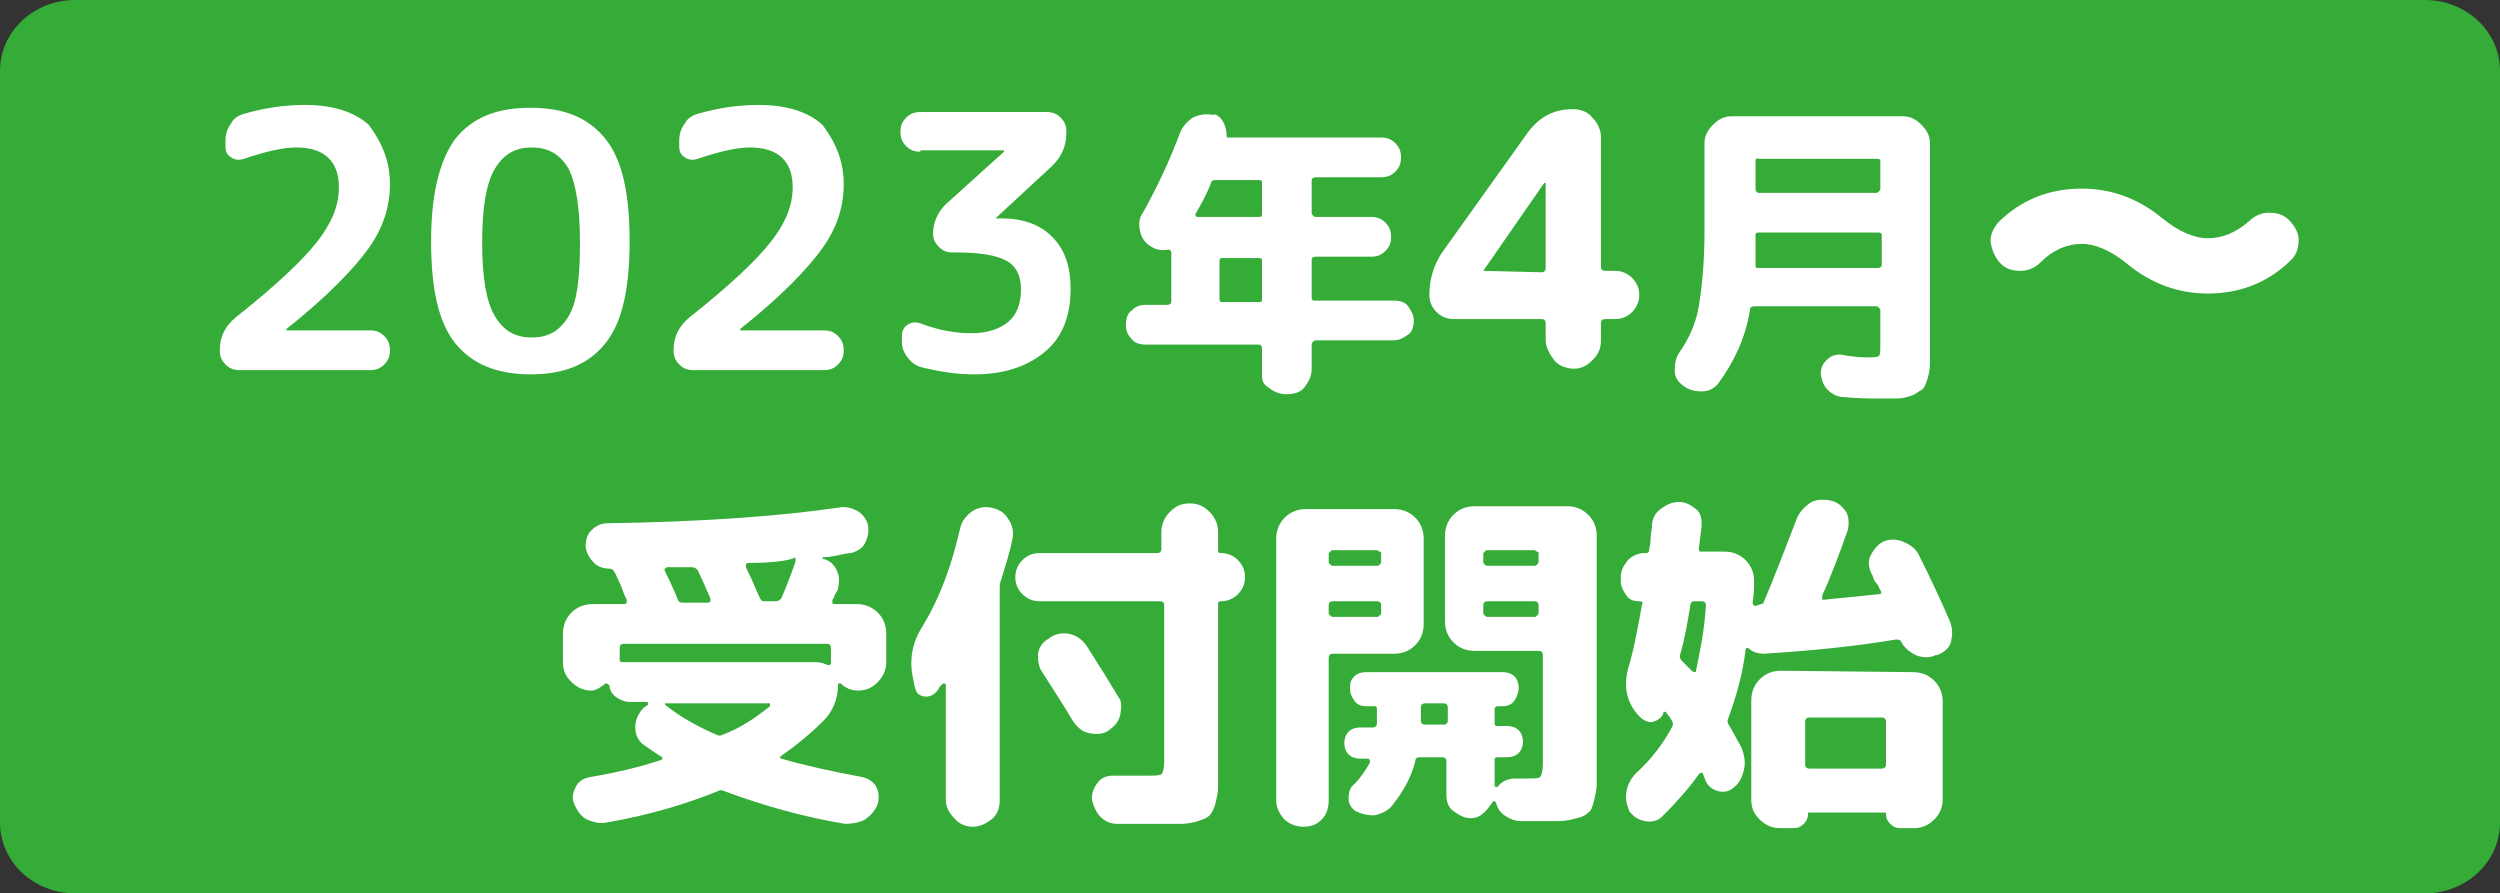 <?xml version="1.0" encoding="utf-8"?>
<!-- Generator: Adobe Illustrator 27.0.0, SVG Export Plug-In . SVG Version: 6.00 Build 0)  -->
<svg version="1.1" id="レイヤー_1" xmlns="http://www.w3.org/2000/svg" xmlns:xlink="http://www.w3.org/1999/xlink" x="0px"
	 y="0px" width="176.3px" height="63px" viewBox="0 0 176.3 63" style="enable-background:new 0 0 176.3 63;" xml:space="preserve">
<rect x="0" y="0" width="176.3" height="63" fill="#333333" stroke="none"/>
<style type="text/css">
	.st0{fill:#34AC37;}
	.st1{fill:#FFFFFF;}
	.st2{enable-background:new    ;}
</style>
<path class="st0" d="M171,63H5.3C2.4,63,0,60.8,0,58V5c0-2.8,2.4-5,5.3-5H171c2.9,0,5.3,2.2,5.3,5v53C176.3,60.8,173.9,63,171,63"/>
<g>
	<path class="st1" d="M80.8,24.3c-0.4,0-0.8-0.1-1-0.4c-0.3-0.3-0.4-0.6-0.4-1s0.1-0.8,0.4-1c0.3-0.3,0.6-0.4,1-0.4h1.5
		c0.2,0,0.3-0.1,0.3-0.2v-3.5c0-0.1-0.1-0.2-0.2-0.2c-0.5,0.1-0.9,0-1.2-0.2c-0.4-0.2-0.7-0.6-0.8-1.1s-0.1-0.9,0.2-1.3
		c1-1.8,1.9-3.7,2.6-5.6c0.2-0.5,0.5-0.8,0.9-1.1C84.5,8.1,85,8,85.5,8.1C85.7,8,86,8.2,86.2,8.5s0.3,0.7,0.3,1c0,0.2,0,0.2,0.2,0.2
		h10.7c0.4,0,0.7,0.1,1,0.4s0.4,0.6,0.4,1s-0.1,0.7-0.4,1s-0.6,0.4-1,0.4h-4.6c-0.2,0-0.3,0.1-0.3,0.2V15c0,0.1,0,0.1,0.1,0.2
		s0.1,0.1,0.2,0.1h3.9c0.4,0,0.7,0.1,1,0.4c0.3,0.3,0.4,0.6,0.4,1s-0.1,0.7-0.4,1s-0.6,0.4-1,0.4h-3.9c-0.2,0-0.3,0.1-0.3,0.2V21
		c0,0.2,0.1,0.2,0.3,0.2h5.5c0.4,0,0.8,0.1,1,0.4s0.4,0.6,0.4,1s-0.1,0.8-0.4,1s-0.6,0.4-1,0.4h-5.5c-0.1,0-0.1,0-0.2,0.1
		s-0.1,0.1-0.1,0.2V26c0,0.5-0.2,0.9-0.5,1.3s-0.8,0.5-1.3,0.5s-0.9-0.2-1.3-0.5s-0.4-0.5-0.4-1v-1.7c0-0.2-0.1-0.3-0.2-0.3H80.8
		L80.8,24.3z M89,12.9c0-0.2-0.1-0.2-0.2-0.2h-3.1c-0.2,0-0.3,0.1-0.3,0.2c-0.3,0.8-0.7,1.5-1.1,2.2v0.1l0.1,0.1h4.4
		c0.2,0,0.2-0.1,0.2-0.3V12.9L89,12.9z M89,21.1v-2.7c0-0.2-0.1-0.2-0.2-0.2h-2.6c-0.2,0-0.2,0.1-0.2,0.2v2.7c0,0.2,0.1,0.2,0.2,0.2
		h2.6C88.9,21.3,89,21.3,89,21.1z"/>
	<path class="st1" d="M102.5,22.5c-0.5,0-0.9-0.2-1.2-0.5c-0.3-0.3-0.5-0.7-0.5-1.2c0-1.1,0.3-2.1,0.9-3l6-8.4
		c0.8-1.1,1.8-1.7,3.2-1.7c0.6,0,1.1,0.2,1.4,0.6c0.4,0.4,0.6,0.9,0.6,1.4v9.1c0,0.2,0.1,0.3,0.3,0.3h0.7c0.5,0,0.9,0.2,1.2,0.5
		c0.3,0.3,0.5,0.7,0.5,1.2s-0.2,0.9-0.5,1.2c-0.3,0.3-0.7,0.5-1.2,0.5h-0.7c-0.2,0-0.3,0.1-0.3,0.3V24c0,0.6-0.2,1-0.6,1.4
		S111.5,26,111,26s-1.1-0.2-1.4-0.6S109,24.5,109,24v-1.2c0-0.2-0.1-0.3-0.3-0.3H102.5L102.5,22.5z M104.6,19.1L104.6,19.1
		L104.6,19.1l4.1,0.1c0.2,0,0.3-0.1,0.3-0.3v-6l0,0h-0.1L104.6,19.1L104.6,19.1z"/>
	<path class="st1" d="M131.7,25.2c0.4,0,0.7,0,0.8-0.1s0.1-0.3,0.1-0.8v-2.4c0-0.1,0-0.1-0.1-0.2s-0.1-0.1-0.2-0.1h-8.6
		c-0.2,0-0.3,0.1-0.3,0.3c-0.3,1.9-1.1,3.6-2.2,5.1c-0.3,0.4-0.7,0.6-1.2,0.6s-0.9-0.1-1.3-0.4s-0.6-0.6-0.6-1.1s0.1-0.9,0.3-1.2
		c0.7-1,1.2-2.1,1.4-3.3s0.4-3,0.4-5.2v-6.3c0-0.5,0.2-0.9,0.6-1.3s0.8-0.6,1.3-0.6h12.1c0.5,0,0.9,0.2,1.3,0.6s0.6,0.8,0.6,1.3v14
		c0,0.7,0,1.2,0,1.6s-0.1,0.8-0.2,1.1s-0.2,0.6-0.4,0.7s-0.4,0.3-0.7,0.4s-0.6,0.2-1,0.2s-0.8,0-1.4,0c-0.6,0-1.4,0-2.4-0.1
		c-0.4,0-0.8-0.2-1.1-0.5s-0.4-0.6-0.5-1.1c0-0.4,0.1-0.7,0.4-1c0.3-0.3,0.6-0.4,1-0.4C130.8,25.2,131.4,25.2,131.7,25.2L131.7,25.2
		z M123.8,11.4v1.9c0,0.2,0.1,0.3,0.2,0.3h8.3c0.1,0,0.1,0,0.2-0.1s0.1-0.1,0.1-0.2v-1.9c0-0.2-0.1-0.2-0.3-0.2H124
		C123.9,11.1,123.8,11.2,123.8,11.4L123.8,11.4z M132.4,18.9c0.2,0,0.3-0.1,0.3-0.2v-2.1c0-0.2-0.1-0.2-0.3-0.2H124
		c-0.2,0-0.2,0.1-0.2,0.2v2.1c0,0.2,0.1,0.2,0.2,0.2H132.4z"/>
	<path class="st1" d="M143.9,18.5c-0.4,0.4-0.9,0.6-1.4,0.6s-1-0.1-1.4-0.5s-0.6-0.9-0.7-1.4s0.1-1,0.5-1.5c1.6-1.6,3.6-2.4,5.9-2.4
		c2.1,0,4,0.7,5.7,2.1c1.1,0.9,2.2,1.4,3.2,1.4s2-0.4,2.9-1.2c0.4-0.4,0.9-0.6,1.4-0.6s1,0.1,1.4,0.5s0.7,0.9,0.7,1.4
		s-0.1,1-0.5,1.4c-1.6,1.6-3.6,2.4-5.9,2.4c-2.1,0-4-0.7-5.7-2.1c-1.1-0.9-2.2-1.4-3.2-1.4C145.8,17.2,144.8,17.6,143.9,18.5
		L143.9,18.5z"/>
	<path class="st1" d="M41.7,48.7c-0.5,0-1-0.2-1.4-0.6c-0.4-0.4-0.6-0.8-0.6-1.4v-2c0-0.6,0.2-1.1,0.6-1.5s0.9-0.6,1.5-0.6H44
		c0.1,0,0.1,0,0.2-0.1c0,0,0-0.1,0-0.2c-0.1-0.2-0.2-0.4-0.3-0.7s-0.2-0.5-0.3-0.7s-0.2-0.5-0.3-0.6c0-0.1-0.2-0.2-0.3-0.2
		c-0.4,0-0.8-0.1-1.1-0.4s-0.5-0.6-0.6-1.1v-0.1c0-0.4,0.1-0.8,0.4-1.1s0.7-0.5,1.1-0.5c6.8-0.1,12.2-0.5,16.3-1.1
		c0.5-0.1,0.9,0,1.3,0.2s0.7,0.6,0.8,1c0.1,0.5,0,0.9-0.2,1.3s-0.6,0.6-1,0.7c-0.2,0-0.6,0.1-1.1,0.2s-0.8,0.1-0.9,0.1
		c0,0,0,0,0,0.1c0.5,0.1,0.8,0.4,1,0.8s0.2,0.8,0.1,1.3c0,0.1-0.1,0.2-0.2,0.4s-0.1,0.3-0.2,0.4c0,0.1,0,0.1,0,0.2s0.1,0.1,0.2,0.1
		h1.5c0.6,0,1.1,0.2,1.5,0.6c0.4,0.4,0.6,0.9,0.6,1.5v2c0,0.5-0.2,1-0.6,1.4c-0.4,0.4-0.8,0.6-1.4,0.6c-0.5,0-0.9-0.2-1.2-0.5
		c0,0,0,0-0.1,0h-0.1c0,0,0,0,0,0.1c0,1-0.4,1.9-1,2.5c-1,1-2,1.8-3,2.5L55,53.4c0,0,0,0.1,0.1,0.1c1.7,0.5,3.6,0.9,5.7,1.3
		c0.4,0.1,0.8,0.3,1,0.7s0.2,0.8,0.1,1.2c-0.2,0.5-0.5,0.8-0.9,1.1c-0.4,0.2-0.9,0.3-1.4,0.3c-3-0.5-5.8-1.3-8.5-2.3
		c-0.2-0.1-0.3-0.1-0.5,0c-2.2,0.9-4.9,1.7-7.8,2.2c-0.5,0.1-0.9,0-1.4-0.2c-0.4-0.2-0.7-0.6-0.9-1.1c-0.2-0.4-0.1-0.8,0.1-1.2
		s0.5-0.6,1-0.7c1.8-0.3,3.5-0.7,5-1.2c0,0,0.1,0,0.1-0.1s0-0.1,0-0.1c-0.5-0.3-0.9-0.6-1.2-0.8c-0.5-0.3-0.7-0.8-0.7-1.3
		s0.2-1,0.6-1.4l0.3-0.2v-0.1c0,0,0-0.1-0.1-0.1h-1.2c-0.3,0-0.6-0.1-0.9-0.3S43,48.7,43,48.4c-0.1-0.2-0.2-0.2-0.3-0.2
		C42.2,48.6,41.9,48.7,41.7,48.7L41.7,48.7z M43.7,45.7v0.8c0,0.2,0.1,0.2,0.3,0.2c0.1,0,0.2,0,0.3,0h13.3c0.3,0,0.5,0.1,0.8,0.2
		h0.1l0.1-0.1v-1.1c0-0.2-0.1-0.3-0.3-0.3H44C43.8,45.4,43.7,45.5,43.7,45.7L43.7,45.7z M47.1,40c-0.1,0-0.1,0-0.2,0.1s0,0.1,0,0.2
		c0.5,1,0.8,1.7,0.9,2c0.1,0.2,0.2,0.2,0.4,0.2h1.7c0.1,0,0.1,0,0.2-0.1c0,0,0-0.1,0-0.2c-0.4-0.9-0.7-1.6-0.9-2
		C49,40,48.9,40,48.7,40s-0.5,0-0.8,0C47.5,40,47.3,40,47.1,40L47.1,40z M54.3,49.8c0-0.1,0-0.1,0-0.2H47h-0.1v0.1
		c1,0.8,2.2,1.5,3.6,2.1c0.2,0.1,0.3,0.1,0.5,0C52.3,51.3,53.3,50.6,54.3,49.8L54.3,49.8z M52.8,39.7c-0.2,0-0.2,0.1-0.2,0.3
		c0.5,1,0.8,1.8,1,2.2c0.1,0.2,0.2,0.2,0.4,0.2h0.7c0.2,0,0.3-0.1,0.4-0.2c0.2-0.5,0.6-1.4,1-2.6c0-0.1,0-0.1,0-0.2s-0.1-0.1-0.2,0
		C55.2,39.6,54.1,39.7,52.8,39.7z"/>
	<path class="st1" d="M64.5,48.4l-0.1-0.5c-0.3-1.3-0.1-2.6,0.7-3.8c1.2-2,2-4.2,2.6-6.8c0.1-0.5,0.4-0.9,0.8-1.2s0.9-0.4,1.4-0.3
		c0.5,0.1,0.9,0.3,1.2,0.8c0.3,0.4,0.4,0.9,0.3,1.4c-0.2,1-0.5,1.9-0.8,2.9c-0.1,0.2-0.1,0.4-0.1,0.6v15c0,0.5-0.2,1-0.6,1.3
		s-0.8,0.5-1.3,0.5s-1-0.2-1.3-0.6c-0.4-0.4-0.6-0.8-0.6-1.3v-8.1c0,0,0-0.1-0.1-0.1s-0.1,0-0.1,0s-0.1,0.1-0.2,0.2
		s-0.1,0.2-0.2,0.3c-0.2,0.3-0.6,0.5-1,0.4S64.6,48.8,64.5,48.4L64.5,48.4z M73.3,42.4c-0.5,0-0.9-0.2-1.2-0.5
		c-0.3-0.3-0.5-0.7-0.5-1.2s0.2-0.9,0.5-1.2s0.7-0.5,1.2-0.5h8.3c0.2,0,0.3-0.1,0.3-0.3v-1.2c0-0.5,0.2-1,0.6-1.4s0.8-0.6,1.4-0.6
		s1,0.2,1.4,0.6s0.6,0.9,0.6,1.4v1.3c0,0.2,0.1,0.2,0.2,0.2l0,0c0.5,0,0.9,0.2,1.2,0.5s0.5,0.7,0.5,1.2s-0.2,0.9-0.5,1.2
		s-0.7,0.5-1.2,0.5l0,0c-0.2,0-0.2,0.1-0.2,0.2v11.1c0,0.8,0,1.4,0,1.8c0,0.4-0.1,0.8-0.2,1.2s-0.3,0.7-0.4,0.8
		c-0.2,0.2-0.5,0.3-0.8,0.4s-0.8,0.2-1.2,0.2c-0.4,0-1.1,0-1.8,0c-1,0-1.9,0-2.7,0c-0.5,0-0.9-0.2-1.2-0.5s-0.5-0.8-0.6-1.2
		c0-0.5,0.1-0.8,0.4-1.2s0.7-0.5,1.1-0.5c1.3,0,2,0,2.2,0c0.7,0,1.1,0,1.2-0.1s0.2-0.4,0.2-0.9v-11c0-0.2-0.1-0.3-0.3-0.3H73.3
		L73.3,42.4z M79,50.4c-0.1,0.5-0.4,0.8-0.8,1.1s-0.9,0.3-1.4,0.2s-0.8-0.4-1.1-0.8c-0.6-1-1.3-2.1-2.2-3.5
		c-0.3-0.4-0.3-0.9-0.3-1.3c0.1-0.5,0.3-0.8,0.8-1.1c0.4-0.3,0.9-0.4,1.4-0.3s0.9,0.4,1.2,0.8c0.9,1.4,1.7,2.7,2.3,3.7
		C79.1,49.4,79.1,49.9,79,50.4L79,50.4z"/>
	<path class="st1" d="M93.2,57.8c-0.4,0.4-0.8,0.5-1.3,0.5s-1-0.2-1.3-0.5S90,57,90,56.5V38c0-0.6,0.2-1.1,0.6-1.5s0.9-0.6,1.5-0.6
		h6.2c0.6,0,1.1,0.2,1.5,0.6s0.6,0.9,0.6,1.5v6c0,0.6-0.2,1.1-0.6,1.5s-0.9,0.6-1.5,0.6H94c-0.2,0-0.3,0.1-0.3,0.3v10
		C93.7,56.9,93.6,57.4,93.2,57.8z M93.7,39.1v0.5c0,0.1,0,0.1,0.1,0.2s0.1,0.1,0.2,0.1h3.1c0.1,0,0.1,0,0.2-0.1s0.1-0.1,0.1-0.2
		v-0.5c0-0.1,0-0.2-0.1-0.2s-0.1-0.1-0.2-0.1H94c-0.1,0-0.1,0-0.2,0.1S93.7,39,93.7,39.1z M93.7,42.7v0.5c0,0.1,0,0.1,0.1,0.2
		s0.1,0.1,0.2,0.1h3.1c0.1,0,0.1,0,0.2-0.1s0.1-0.1,0.1-0.2v-0.5c0-0.2-0.1-0.3-0.3-0.3H94C93.8,42.4,93.7,42.5,93.7,42.7L93.7,42.7
		z M103.7,57.7c-0.4,0-0.8-0.2-1.2-0.5S102,56.5,102,56v-2.3c0-0.2-0.1-0.3-0.3-0.3h-1.6c-0.2,0-0.3,0.1-0.3,0.3
		c-0.3,1.2-0.9,2.2-1.7,3.2c-0.3,0.3-0.7,0.5-1.2,0.6c-0.5,0-0.9-0.1-1.3-0.3c-0.3-0.2-0.5-0.5-0.5-0.9s0.1-0.8,0.4-1
		c0.5-0.5,0.8-1,1.1-1.5c0,0,0-0.1,0-0.2l-0.1-0.1h-0.6c-0.3,0-0.6-0.1-0.8-0.3s-0.3-0.5-0.3-0.8s0.1-0.6,0.3-0.8s0.5-0.3,0.8-0.3
		h0.9c0.2,0,0.3-0.1,0.3-0.3v-1c0-0.2-0.1-0.2-0.2-0.2h-0.6c-0.3,0-0.6-0.1-0.8-0.4s-0.3-0.5-0.3-0.9s0.1-0.6,0.3-0.8
		s0.5-0.3,0.8-0.3h9.7c0.3,0,0.6,0.1,0.8,0.3s0.3,0.5,0.3,0.8s-0.1,0.6-0.3,0.9s-0.5,0.4-0.8,0.4h-0.4c-0.1,0-0.2,0.1-0.2,0.2v1
		c0,0.2,0.1,0.2,0.2,0.2h0.7c0.3,0,0.6,0.1,0.8,0.3c0.2,0.2,0.3,0.5,0.3,0.8s-0.1,0.6-0.3,0.8s-0.5,0.3-0.8,0.3h-0.7
		c-0.2,0-0.2,0.1-0.2,0.2v1.8c0,0,0,0.1,0.1,0.1s0.1,0,0.1,0c0.3-0.4,0.7-0.6,1.3-0.6c0.2,0,0.4,0,0.7,0c0.6,0,0.9,0,1-0.1
		s0.2-0.4,0.2-0.9v-7.7c0-0.2-0.1-0.3-0.3-0.3H104c-0.6,0-1.1-0.2-1.5-0.6c-0.4-0.4-0.6-0.9-0.6-1.5v-6c0-0.6,0.2-1.1,0.6-1.5
		s0.9-0.6,1.5-0.6h6.5c0.6,0,1.1,0.2,1.5,0.6c0.4,0.4,0.6,0.9,0.6,1.5v15.7c0,0.8,0,1.4,0,1.8s-0.1,0.8-0.2,1.2s-0.2,0.7-0.4,0.8
		c-0.2,0.2-0.4,0.3-0.8,0.4s-0.8,0.2-1.2,0.2c-0.4,0-1,0-1.7,0c-0.1,0-0.4,0-1.1,0c-0.4,0-0.8-0.2-1.1-0.4s-0.5-0.5-0.6-0.9
		l-0.1-0.1h-0.1C104.7,57.4,104.3,57.7,103.7,57.7L103.7,57.7z M101.8,51.1c0.2,0,0.3-0.1,0.3-0.3v-0.9c0-0.2-0.1-0.3-0.3-0.3h-1.3
		c-0.2,0-0.3,0.1-0.3,0.3v0.9c0,0.2,0.1,0.3,0.3,0.3H101.8z M104.6,39.1v0.5c0,0.1,0,0.1,0.1,0.2s0.1,0.1,0.2,0.1h3.3
		c0.1,0,0.1,0,0.2-0.1s0.1-0.1,0.1-0.2v-0.5c0-0.1,0-0.2-0.1-0.2s-0.1-0.1-0.2-0.1h-3.3c-0.1,0-0.1,0-0.2,0.1S104.6,39,104.6,39.1z
		 M108.2,43.5c0.1,0,0.1,0,0.2-0.1s0.1-0.1,0.1-0.2v-0.5c0-0.2-0.1-0.3-0.3-0.3h-3.3c-0.2,0-0.3,0.1-0.3,0.3v0.5
		c0,0.1,0,0.1,0.1,0.2s0.1,0.1,0.2,0.1H108.2z"/>
	<path class="st1" d="M115.6,42.4c-0.4,0-0.7-0.1-0.9-0.4s-0.4-0.6-0.4-1v-0.3c0-0.5,0.2-0.8,0.5-1.2c0.3-0.3,0.7-0.5,1.2-0.5h0.1
		c0.1,0,0.2-0.1,0.2-0.2c0-0.2,0.1-0.4,0.1-0.8s0.1-0.7,0.1-0.9c0-0.5,0.2-0.9,0.6-1.2s0.8-0.5,1.3-0.5s0.8,0.2,1.2,0.5
		s0.4,0.8,0.4,1.2l-0.2,1.6c0,0.2,0.1,0.2,0.2,0.2h1.6c0.6,0,1.1,0.2,1.5,0.6s0.6,0.9,0.6,1.5c0,0.3,0,0.8-0.1,1.5
		c0,0.1,0,0.1,0.1,0.2s0.1,0,0.2,0s0.2-0.1,0.3-0.1c0.1,0,0.2-0.1,0.2-0.2c0.7-1.6,1.4-3.5,2.3-5.8c0.2-0.5,0.5-0.8,0.9-1.1
		s1-0.3,1.5-0.2s0.8,0.4,1.1,0.8c0.2,0.4,0.2,0.9,0.1,1.3c-0.6,1.7-1.2,3.3-1.8,4.6c0,0.1,0,0.1,0,0.2s0.1,0.1,0.1,0.1
		c0.8-0.1,2.1-0.2,3.9-0.4c0.2,0,0.2-0.1,0.1-0.3c-0.1-0.1-0.1-0.3-0.3-0.5s-0.2-0.5-0.3-0.6c-0.2-0.4-0.3-0.9-0.1-1.3
		s0.5-0.8,0.9-1c0.5-0.2,0.9-0.2,1.4,0s0.9,0.5,1.1,0.9c0.9,1.8,1.6,3.3,2.2,4.7c0.2,0.5,0.2,0.9,0.1,1.4s-0.5,0.8-1,1h-0.1
		c-0.4,0.2-0.9,0.2-1.4,0c-0.4-0.2-0.8-0.5-1-0.9c-0.1-0.2-0.2-0.2-0.4-0.2c-3,0.5-6.1,0.8-9.3,1c-0.4,0-0.8-0.1-1.1-0.4h-0.1
		c0,0-0.1,0-0.1,0.1c-0.2,1.8-0.7,3.4-1.2,4.8c-0.1,0.2-0.1,0.3,0,0.5c0.2,0.3,0.5,0.9,0.9,1.6c0.2,0.5,0.3,1,0.2,1.5
		c-0.1,0.5-0.3,1-0.7,1.3c-0.3,0.3-0.7,0.4-1.1,0.3c-0.4-0.1-0.7-0.3-0.9-0.7l-0.2-0.5c0-0.1-0.1-0.1-0.1-0.1c-0.1,0-0.1,0-0.2,0.1
		c-0.7,1-1.6,2-2.6,3c-0.3,0.3-0.8,0.4-1.2,0.3c-0.5-0.1-0.8-0.3-1.1-0.7c-0.2-0.5-0.3-0.9-0.2-1.4s0.3-0.9,0.7-1.3
		c1.1-1,1.9-2.1,2.5-3.2c0.1-0.2,0.1-0.3,0-0.5c-0.1-0.1-0.1-0.2-0.2-0.3s-0.2-0.2-0.2-0.3h-0.1c-0.1,0-0.1,0-0.1,0.1
		c-0.1,0.3-0.4,0.5-0.7,0.6s-0.7-0.1-0.9-0.3l-0.2-0.2c-0.8-0.9-1-2-0.7-3.2c0.4-1.3,0.7-2.9,1-4.6
		C115.9,42.5,115.8,42.4,115.6,42.4L115.6,42.4z M118.5,46.1c-0.1,0.2,0,0.4,0.1,0.5c0.3,0.3,0.6,0.6,0.7,0.7c0,0,0.1,0.1,0.2,0.1
		s0.1,0,0.1-0.1c0.3-1.4,0.6-2.9,0.7-4.6c0-0.2-0.1-0.3-0.3-0.3h-0.5c-0.2,0-0.3,0.1-0.3,0.3C119,43.9,118.8,45.1,118.5,46.1
		L118.5,46.1z M134.9,47.4c0.6,0,1.1,0.2,1.5,0.6s0.6,0.9,0.6,1.5v6.9c0,0.5-0.2,1-0.6,1.4c-0.4,0.4-0.9,0.6-1.4,0.6h-1
		c-0.3,0-0.5-0.1-0.7-0.3s-0.3-0.4-0.3-0.7c0-0.1,0-0.1-0.1-0.1h-5.3c-0.1,0-0.1,0-0.1,0.1c0,0.3-0.1,0.5-0.3,0.7
		c-0.2,0.2-0.4,0.3-0.7,0.3h-1c-0.5,0-1-0.2-1.4-0.6c-0.4-0.4-0.6-0.8-0.6-1.4v-7c0-0.6,0.2-1.1,0.6-1.5s0.9-0.6,1.5-0.6L134.9,47.4
		L134.9,47.4z M133,53.9v-3c0-0.2-0.1-0.3-0.3-0.3h-5.1c-0.2,0-0.3,0.1-0.3,0.3v3c0,0.2,0.1,0.3,0.3,0.3h5.1
		C132.9,54.2,133,54.1,133,53.9z"/>
</g>
<g class="st2">
	<path class="st1" d="M27.5,13c0,1.6-0.5,3.1-1.5,4.5c-1,1.4-2.9,3.4-5.8,5.7c0,0,0,0.1,0,0.1s0,0,0,0h5.9c0.4,0,0.7,0.1,1,0.4
		c0.3,0.3,0.4,0.6,0.4,1s-0.1,0.7-0.4,1s-0.6,0.4-1,0.4h-9.2c-0.4,0-0.7-0.1-1-0.4c-0.3-0.3-0.4-0.6-0.4-1c0-1,0.4-1.7,1.1-2.3
		c2.9-2.3,4.8-4.1,5.8-5.4c1-1.3,1.5-2.5,1.5-3.8c0-1.8-1-2.8-3-2.8c-1,0-2.2,0.3-3.7,0.8c-0.3,0.1-0.6,0.1-0.9-0.1
		c-0.3-0.2-0.4-0.4-0.4-0.8v-0.4c0-0.4,0.1-0.8,0.4-1.2c0.2-0.4,0.6-0.6,1-0.7c1.4-0.4,2.8-0.6,4.2-0.6c2,0,3.5,0.5,4.5,1.4
		C26.9,10,27.5,11.3,27.5,13z"/>
	<path class="st1" d="M42.7,24.2c-1.2,1.5-2.9,2.2-5.3,2.2c-2.3,0-4.1-0.7-5.3-2.2s-1.7-3.9-1.7-7.2s0.6-5.7,1.7-7.2
		c1.2-1.5,2.9-2.2,5.3-2.2c2.4,0,4.1,0.7,5.3,2.2c1.2,1.5,1.7,3.9,1.7,7.2S43.9,22.7,42.7,24.2z M40.1,11.9c-0.6-1-1.4-1.5-2.6-1.5
		s-2,0.5-2.6,1.5c-0.6,1-0.9,2.7-0.9,5.2s0.3,4.2,0.9,5.2c0.6,1,1.4,1.5,2.6,1.5s2-0.5,2.6-1.5c0.6-1,0.8-2.7,0.8-5.2
		S40.6,12.9,40.1,11.9z"/>
	<path class="st1" d="M59.5,13c0,1.6-0.5,3.1-1.5,4.5c-1,1.4-2.9,3.4-5.8,5.7c0,0,0,0.1,0,0.1s0,0,0,0h5.9c0.4,0,0.7,0.1,1,0.4
		c0.3,0.3,0.4,0.6,0.4,1s-0.1,0.7-0.4,1s-0.6,0.4-1,0.4h-9.2c-0.4,0-0.7-0.1-1-0.4c-0.3-0.3-0.4-0.6-0.4-1c0-1,0.4-1.7,1.1-2.3
		c2.9-2.3,4.8-4.1,5.8-5.4c1-1.3,1.5-2.5,1.5-3.8c0-1.8-1-2.8-3-2.8c-1,0-2.2,0.3-3.7,0.8c-0.3,0.1-0.6,0.1-0.9-0.1
		c-0.3-0.2-0.4-0.4-0.4-0.8v-0.4c0-0.4,0.1-0.8,0.4-1.2c0.2-0.4,0.6-0.6,1-0.7c1.4-0.4,2.8-0.6,4.2-0.6c2,0,3.5,0.5,4.5,1.4
		C58.9,10,59.5,11.3,59.5,13z"/>
	<path class="st1" d="M64.9,10.7c-0.4,0-0.7-0.1-1-0.4c-0.3-0.3-0.4-0.6-0.4-1c0-0.4,0.1-0.7,0.4-1c0.3-0.3,0.6-0.4,1-0.4h8.9
		c0.4,0,0.7,0.1,1,0.4c0.3,0.3,0.4,0.6,0.4,1c0,1-0.3,1.7-1,2.4l-4,3.7c0,0,0,0,0,0s0,0,0,0h0.4c1.5,0,2.7,0.4,3.6,1.3
		s1.3,2.1,1.3,3.7c0,1.9-0.6,3.4-1.8,4.4c-1.2,1-2.8,1.6-5,1.6c-1.3,0-2.5-0.2-3.7-0.5c-0.4-0.1-0.7-0.3-1-0.7s-0.4-0.7-0.4-1.2
		v-0.3c0-0.3,0.1-0.6,0.4-0.8c0.3-0.2,0.6-0.2,0.9-0.1c1.3,0.5,2.5,0.7,3.6,0.7c1.1,0,2-0.3,2.6-0.8c0.6-0.5,0.9-1.3,0.9-2.3
		c0-0.9-0.3-1.6-1-2c-0.7-0.4-1.9-0.6-3.6-0.6h-0.3c-0.3,0-0.6-0.1-0.9-0.4c-0.2-0.2-0.4-0.5-0.4-0.9c0-0.8,0.3-1.5,0.9-2.1l4.1-3.7
		c0,0,0,0,0-0.1c0,0,0,0,0,0H64.9z"/>
</g>
</svg>

